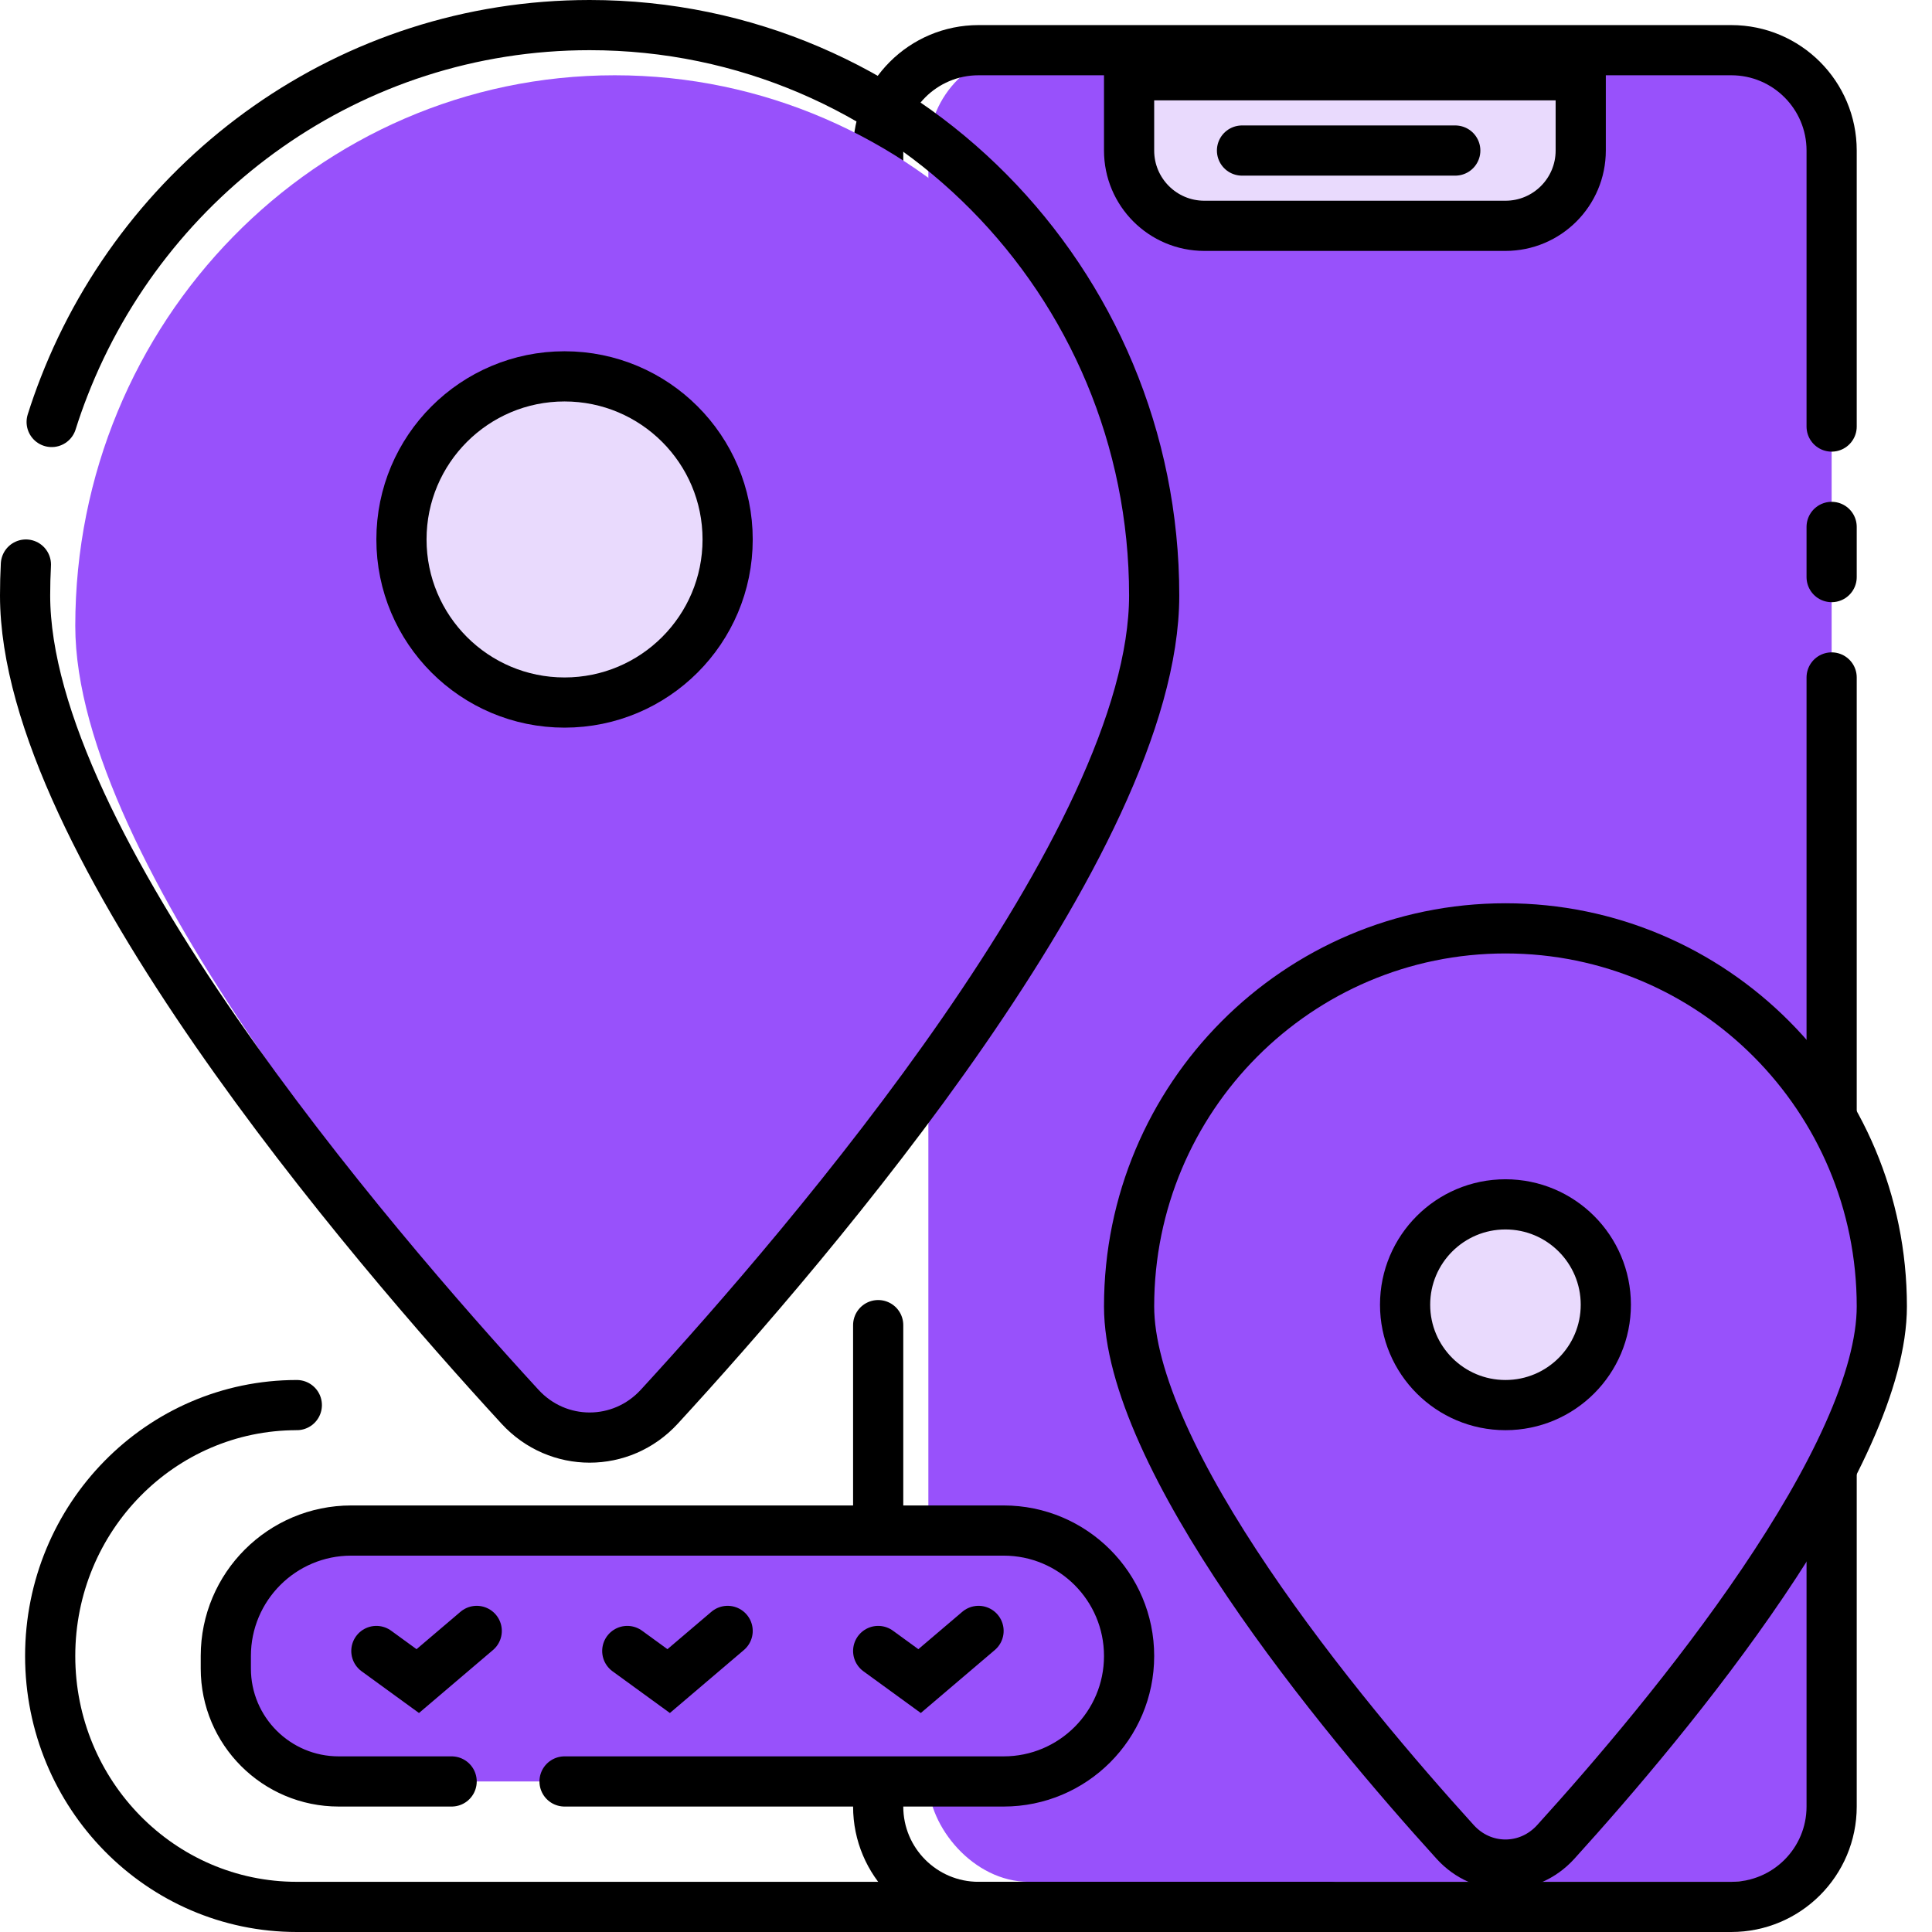 <svg width="77" height="77" viewBox="0 0 77 77" fill="none" xmlns="http://www.w3.org/2000/svg">
<path d="M53 76H11.83C6.401 76 2 71.523 2 66C2 60.477 6.401 56 11.83 56" stroke="black" stroke-width="2" stroke-linecap="round"/>
<rect x="37" y="2" width="36" height="73" rx="4" fill="#9851FB"/>
<path d="M35 39V6C35 3.791 36.791 2 39 2H69C71.209 2 73 3.791 73 6V17M35 52.813V72C35 74.209 36.791 76 39 76H69C71.209 76 73 74.209 73 72V27M73 21V23" stroke="black" stroke-width="2" stroke-linecap="round"/>
<path d="M45 3H63V6C63 7.657 61.657 9 60 9H48C46.343 9 45 7.657 45 6V3Z" fill="#E9DAFD" stroke="black" stroke-width="2"/>
<path d="M49.5 6H58" stroke="black" stroke-width="2" stroke-linecap="round"/>
<rect x="9" y="61" width="36" height="10" rx="5" fill="#9851FB"/>
<path d="M18 71H15.75H13.5V71C11.015 71 9 68.985 9 66.5V66C9 63.239 11.239 61 14 61H40C42.761 61 45 63.239 45 66V66C45 68.761 42.761 71 40 71H27H22.5" stroke="black" stroke-width="2" stroke-linecap="round"/>
<path d="M75 52.068C75 53.5 74.519 55.229 73.659 57.147C72.806 59.053 71.611 61.075 70.259 63.075C67.555 67.075 64.277 70.905 62.004 73.411C60.913 74.614 59.087 74.614 57.996 73.411C55.723 70.905 52.445 67.075 49.741 63.075C48.389 61.075 47.194 59.053 46.341 57.147C45.481 55.229 45 53.5 45 52.068C45 43.742 51.72 37 60 37C68.28 37 75 43.742 75 52.068Z" fill="#9851FB" stroke="black" stroke-width="2"/>
<circle cx="60" cy="52" r="4" fill="#E9DAFD" stroke="black" stroke-width="2"/>
<path d="M15 65.8L16.65 67L19 65" stroke="black" stroke-width="2" stroke-linecap="round"/>
<path d="M46 24.946C46 34.337 33.093 49.618 27.28 56.025C25.775 57.684 23.225 57.684 21.72 56.025C15.907 49.618 3 34.337 3 24.946C3 12.825 12.626 3 24.5 3C36.374 3 46 12.825 46 24.946Z" fill="#9851FB"/>
<path d="M2.059 16.818C2.208 16.345 2.372 15.879 2.551 15.421C5.835 6.977 13.976 1 23.5 1C35.926 1 46 11.176 46 23.73C46 33.529 32.29 49.521 26.274 56.067C24.769 57.704 22.231 57.704 20.726 56.067C14.71 49.521 1 33.529 1 23.73C1 23.317 1.011 22.907 1.032 22.5" stroke="black" stroke-width="2" stroke-linecap="round"/>
<circle cx="22.5" cy="21.5" r="6.5" fill="#E9DAFD" stroke="black" stroke-width="2"/>
<path d="M25 65.8L26.65 67L29 65" stroke="black" stroke-width="2" stroke-linecap="round"/>
<path d="M35 65.8L36.65 67L39 65" stroke="black" stroke-width="2" stroke-linecap="round"/>
</svg>
